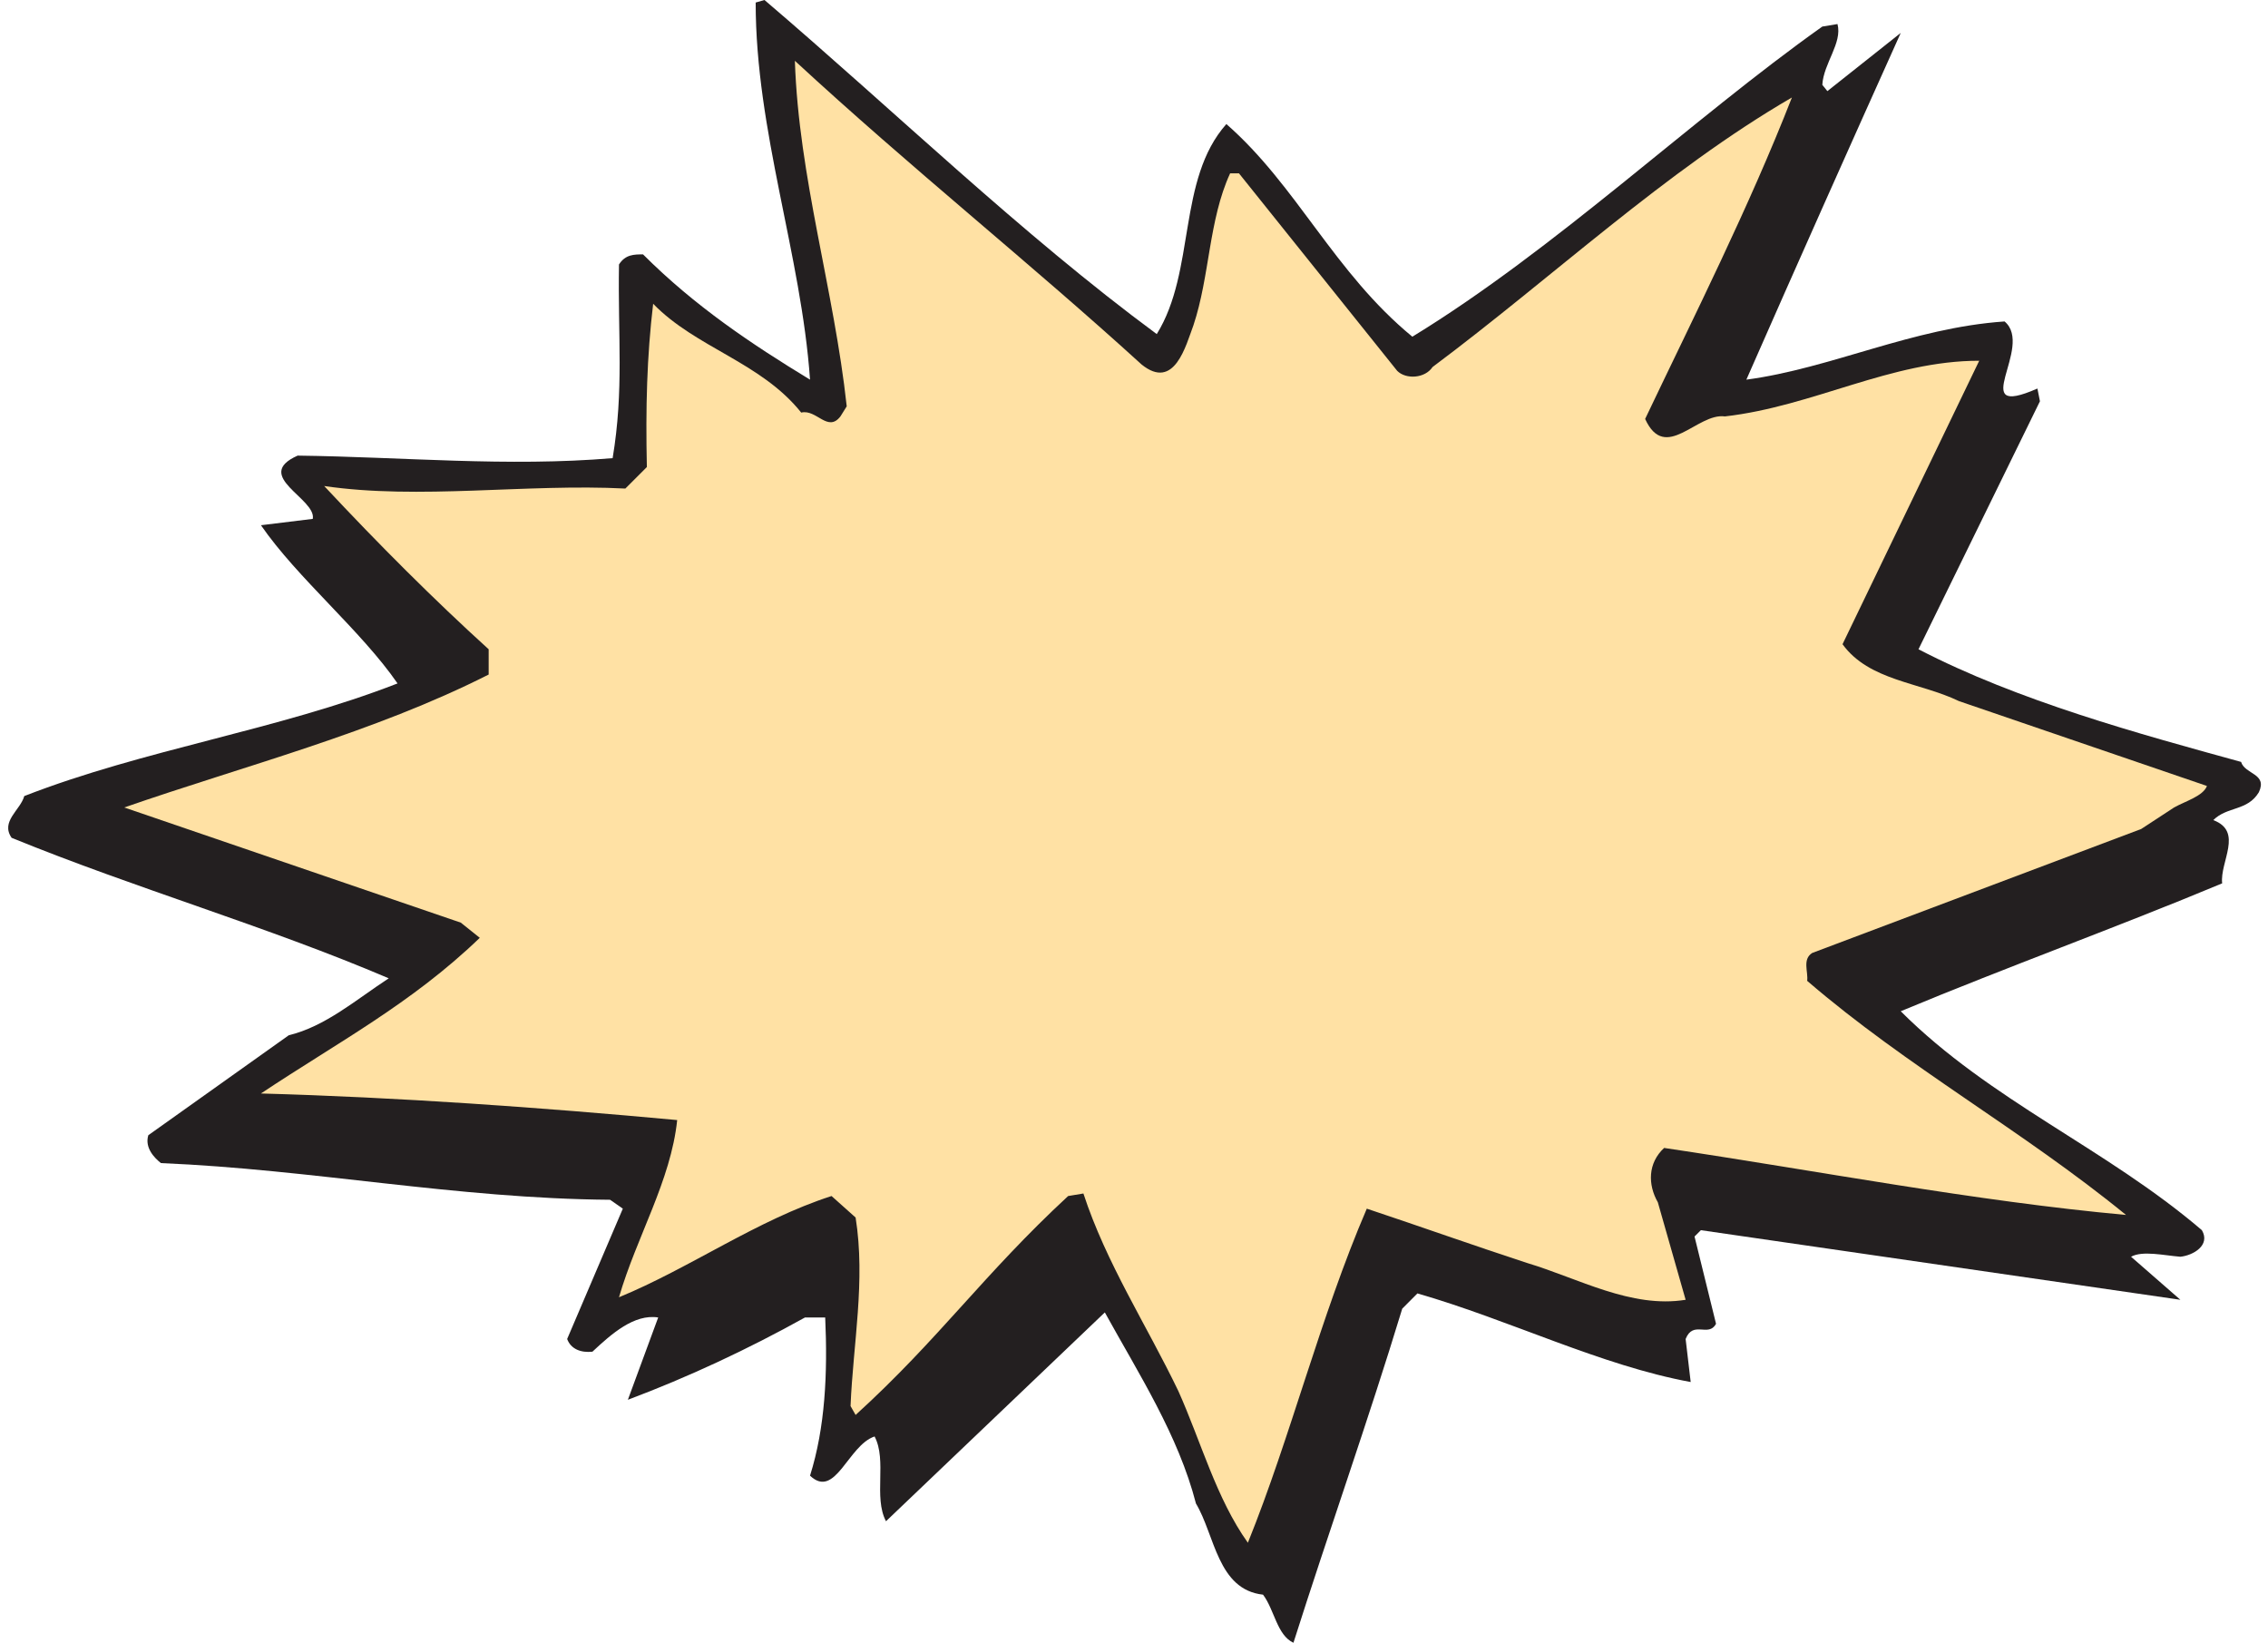 <?xml version="1.0" encoding="UTF-8" standalone="no"?><svg xmlns="http://www.w3.org/2000/svg" xmlns:xlink="http://www.w3.org/1999/xlink" fill="#000000" height="83.8" preserveAspectRatio="xMidYMid meet" version="1" viewBox="1.7 1.0 115.7 83.8" width="115.7" zoomAndPan="magnify"><g><g id="change1_1"><path d="M 60.711 18.043 C 62.711 14.816 61.742 10.168 64.262 7.328 C 67.875 10.492 69.746 14.883 73.75 18.176 C 81.043 13.719 88.016 7.07 94.664 2.355 L 95.438 2.227 C 95.695 3.195 94.727 4.23 94.664 5.328 L 94.922 5.648 L 98.664 2.68 C 96.02 8.555 93.371 14.492 90.789 20.367 C 95.117 19.789 99.246 17.723 103.961 17.398 C 105.508 18.691 101.957 22.434 105.637 20.82 L 105.766 21.469 L 99.57 34.121 C 104.668 36.766 110.867 38.445 116.027 39.867 C 116.223 40.512 117.387 40.449 116.934 41.414 C 116.352 42.383 115.32 42.125 114.609 42.836 C 116.16 43.418 114.934 44.965 115.062 46.062 C 109.641 48.324 104.09 50.324 98.664 52.586 C 103.25 57.168 109.121 59.559 114.027 63.754 C 114.48 64.527 113.578 65.043 112.93 65.109 C 112.094 65.043 110.996 64.785 110.414 65.109 L 112.93 67.305 L 88.469 63.754 L 88.145 64.078 L 89.242 68.531 C 88.855 69.242 88.078 68.336 87.691 69.305 L 87.949 71.5 C 83.367 70.66 78.719 68.336 74.008 66.98 L 73.234 67.758 C 71.488 73.504 69.488 79.117 67.684 84.801 C 66.844 84.414 66.715 83.121 66.133 82.348 C 63.809 82.09 63.68 79.312 62.711 77.699 C 61.809 74.211 59.809 71.113 58.062 67.949 L 46.898 78.602 C 46.25 77.375 46.961 75.504 46.316 74.277 C 44.961 74.727 44.316 77.504 43.023 76.277 C 43.797 73.824 43.926 71.047 43.797 68.207 L 42.766 68.207 C 39.859 69.824 36.828 71.242 33.73 72.406 L 35.277 68.207 C 34.051 68.016 32.891 69.047 31.922 69.953 C 31.34 70.016 30.824 69.824 30.633 69.305 L 33.473 62.656 L 32.824 62.203 C 24.949 62.141 17.656 60.656 9.91 60.332 C 9.586 60.074 9.07 59.559 9.266 58.91 L 16.43 53.812 C 18.301 53.359 19.852 52.004 21.531 50.906 C 15.332 48.258 8.621 46.324 2.293 43.738 C 1.711 42.902 2.746 42.32 2.938 41.609 C 9.07 39.219 15.848 38.254 21.98 35.863 C 20.109 33.152 16.883 30.504 15.012 27.793 L 17.656 27.469 C 17.852 26.438 14.559 25.277 16.883 24.242 C 22.238 24.309 27.598 24.824 32.953 24.371 C 33.535 20.887 33.215 18.176 33.277 14.492 C 33.602 13.977 34.051 13.977 34.504 13.977 C 37.152 16.625 40.055 18.562 43.023 20.367 C 42.574 13.977 40.25 7.715 40.25 1.129 L 40.699 1 C 47.285 6.617 53.805 12.945 60.711 18.043" fill="#231f20"/></g><g id="change2_1"><path d="M 59.938 19.594 C 61.613 20.949 62.195 18.625 62.582 17.594 C 63.422 15.074 63.355 12.234 64.453 9.844 L 64.906 9.844 L 72.977 19.918 C 73.426 20.367 74.395 20.305 74.781 19.723 C 80.914 15.141 86.66 9.719 93.113 5.973 C 90.918 11.59 88.145 17.078 85.625 22.371 C 86.66 24.629 88.273 22.047 89.695 22.242 C 94.211 21.727 98.148 19.402 102.668 19.402 L 95.695 33.863 C 97.051 35.734 99.633 35.797 101.637 36.766 L 114.285 41.094 C 114.094 41.609 113.188 41.867 112.609 42.191 L 110.93 43.289 L 94.148 49.613 C 93.633 49.938 93.953 50.582 93.891 51.035 C 98.988 55.426 104.863 58.652 110.156 62.977 C 102.41 62.27 94.406 60.719 86.594 59.559 C 85.758 60.332 85.758 61.43 86.273 62.332 L 87.691 67.305 C 84.918 67.758 82.207 66.207 79.625 65.434 C 76.848 64.527 74.137 63.559 71.426 62.656 C 69.039 68.207 67.551 74.277 65.359 79.699 C 63.746 77.441 62.969 74.535 61.809 71.953 C 60.195 68.594 58.129 65.434 56.969 61.883 L 56.191 62.012 C 51.867 66.012 49.609 69.305 45.348 73.18 L 45.09 72.727 C 45.219 69.562 45.863 66.336 45.348 63.109 L 44.121 62.012 C 40.312 63.238 36.891 65.691 33.277 67.176 C 34.18 64.078 35.922 61.234 36.246 58.137 C 29.277 57.492 21.98 56.973 15.012 56.781 C 18.883 54.199 22.691 52.199 26.176 48.84 L 25.207 48.066 L 8.039 42.191 C 14.172 40.059 20.754 38.383 26.629 35.41 L 26.629 34.121 C 23.852 31.602 21.012 28.762 18.238 25.793 C 23.078 26.504 28.566 25.664 33.602 25.922 L 34.699 24.824 C 34.633 21.789 34.699 19.207 35.02 16.496 C 37.215 18.754 40.508 19.465 42.574 22.047 C 43.348 21.855 43.926 23.082 44.574 22.242 L 44.895 21.727 C 44.25 15.785 42.445 10.039 42.25 4.102 C 48.188 9.586 54.191 14.363 59.938 19.594" fill="#ffe1a4"/></g></g></svg>